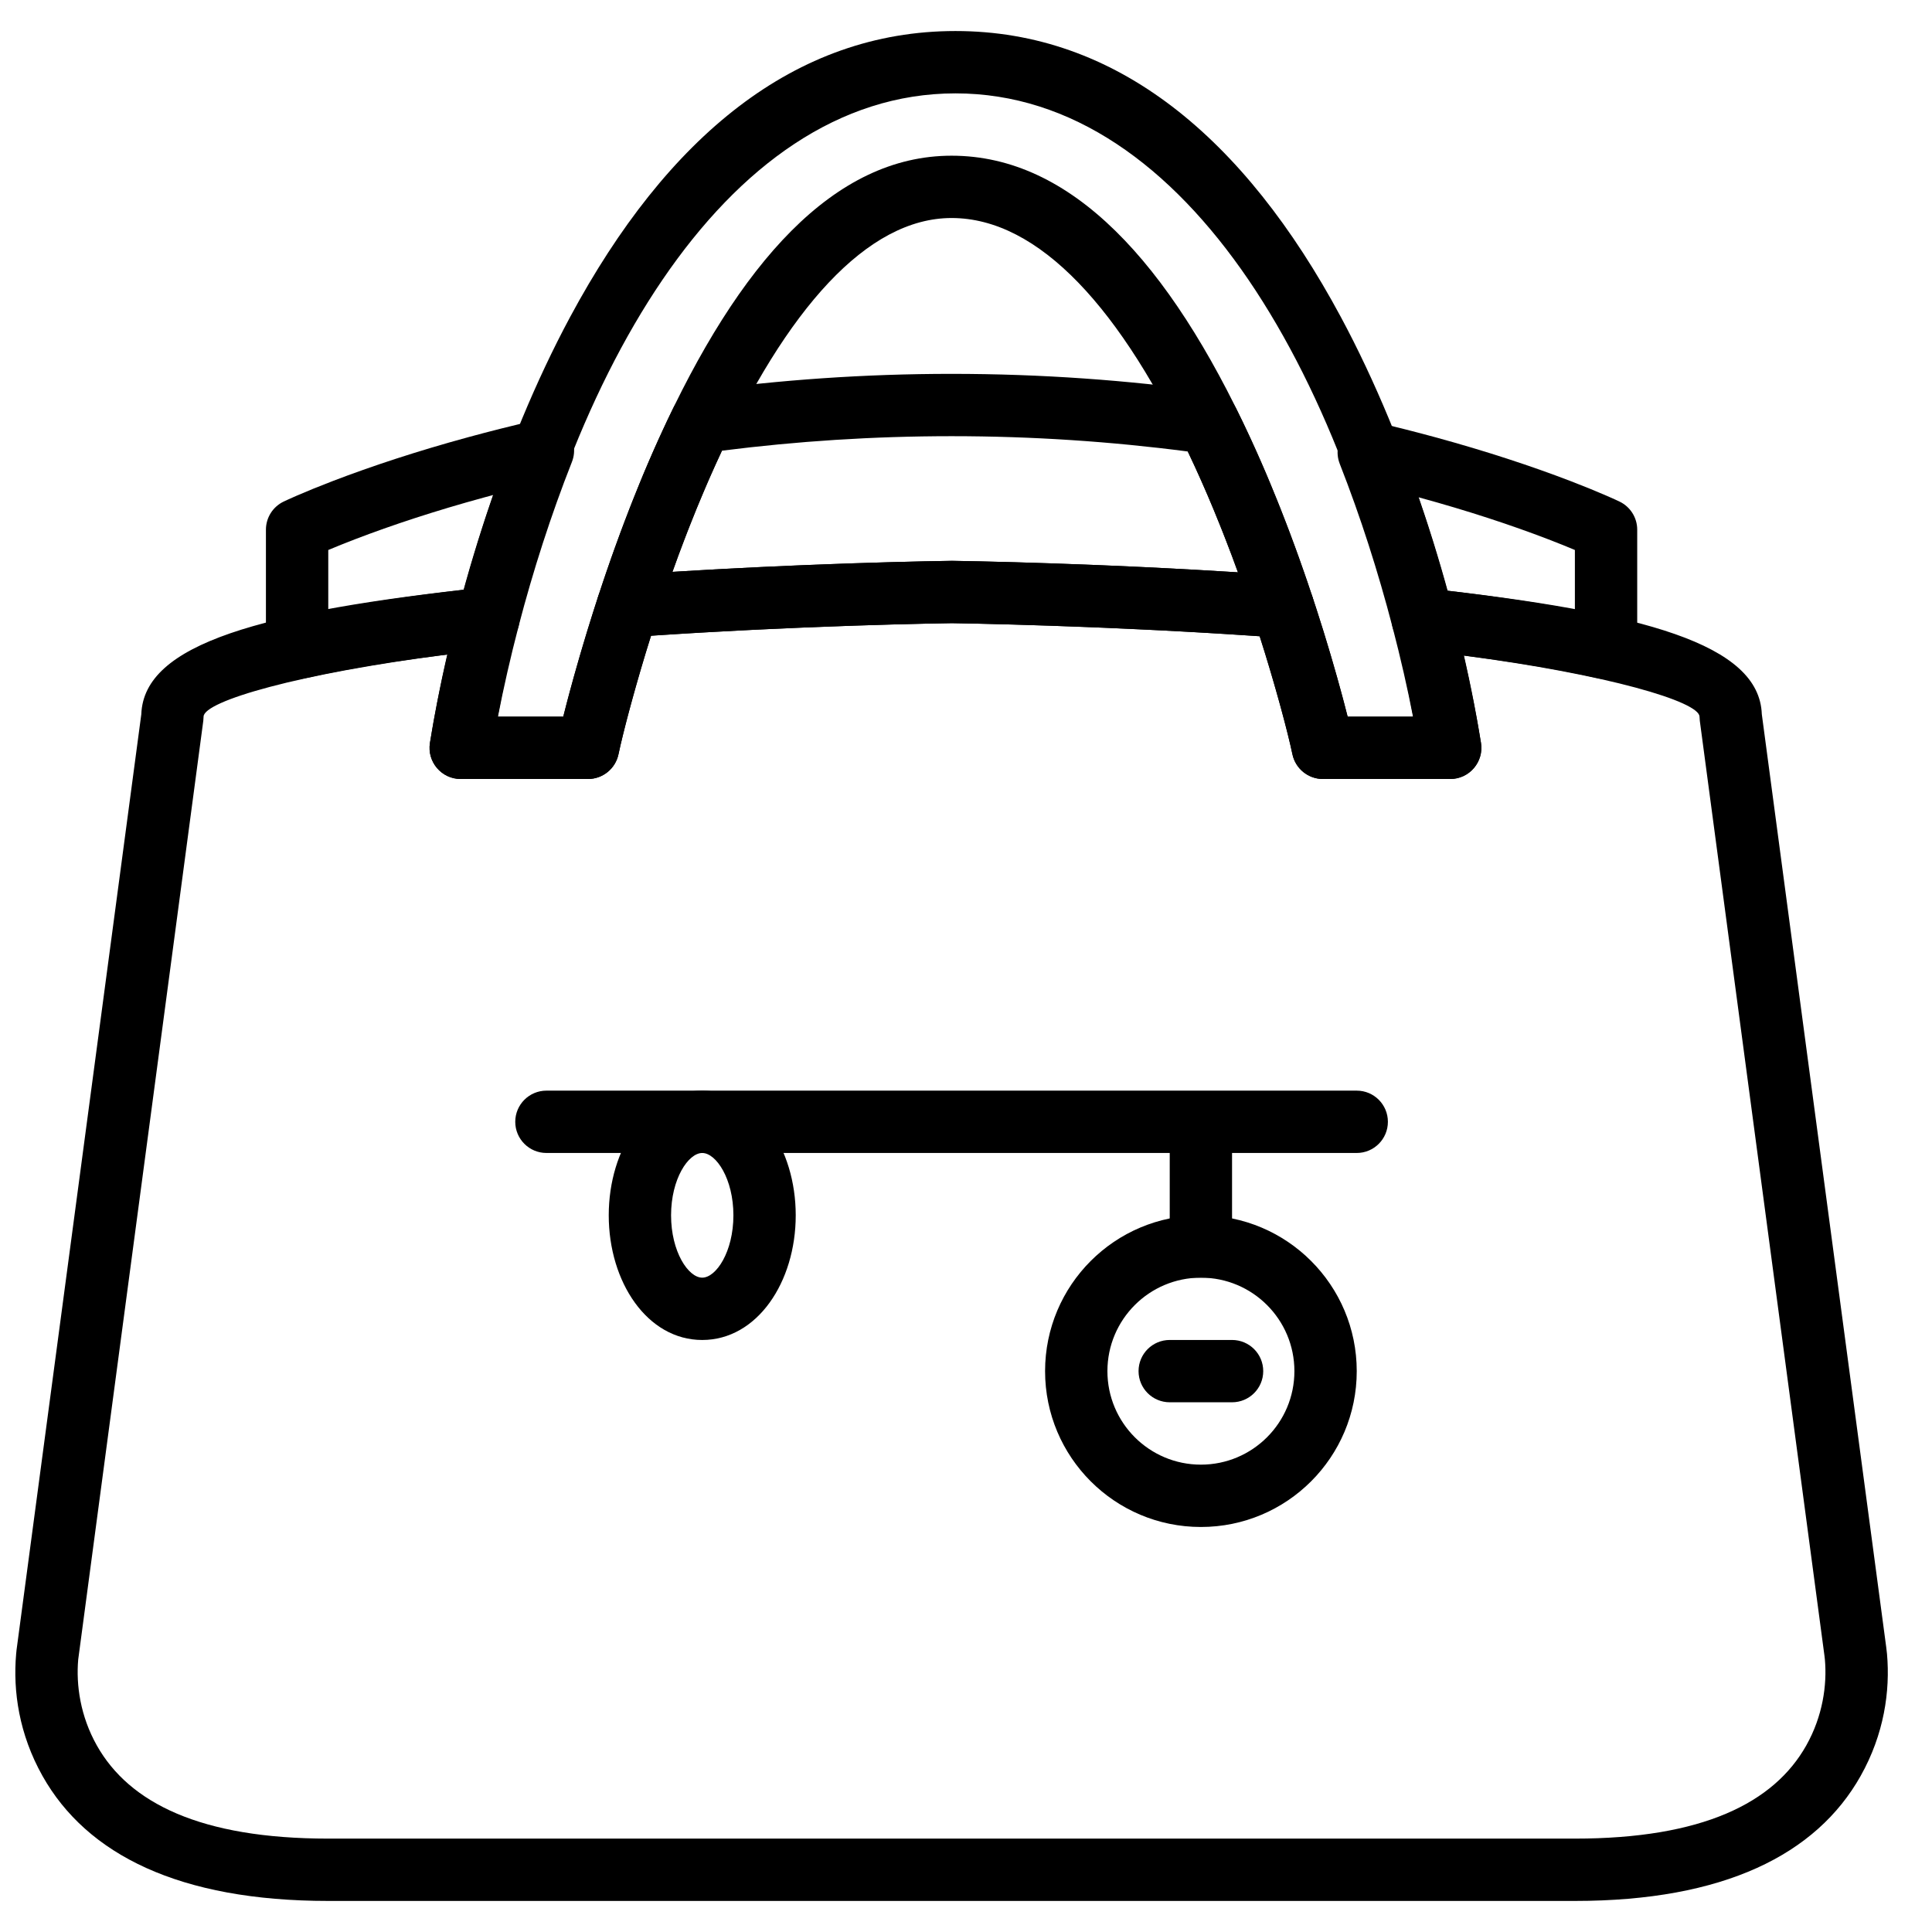 <?xml version="1.0" encoding="UTF-8"?>
<!-- Uploaded to: ICON Repo, www.svgrepo.com, Generator: ICON Repo Mixer Tools -->
<svg width="800px" height="800px" version="1.1" viewBox="144 144 512 512" xmlns="http://www.w3.org/2000/svg">
 <defs>
  <clipPath id="a">
   <path d="m148.09 292h496.91v356h-496.91z"/>
  </clipPath>
 </defs>
 <path d="m536.48 340.87c-5.797-36.059-18.828-78.809-37.172-112.92-25.641-47.688-59.539-75.727-102.1-75.727-42.555 0-76.453 28.039-102.09 75.727-18.344 34.113-31.375 76.863-37.172 112.92-0.809 5.023 3.066 9.574 8.152 9.574h33.73c3.91 0 7.281-2.742 8.082-6.566 1.086-5.172 3.898-15.984 7.387-27.434 5.231-17.16 11.406-34.078 18.434-49.551 18.68-41.148 40.172-65.117 62.449-65.117 23.102 0 45.109 23.98 64.152 65.168 7.156 15.469 13.426 32.383 18.723 49.527 3.543 11.461 6.391 22.305 7.457 27.406 0.805 3.824 4.176 6.566 8.086 6.566h33.73c5.082 0 8.961-4.551 8.152-9.574zm-35.344-6.945c-1.512-6.004-3.734-14.023-6.297-22.328-5.5-17.801-12.02-35.383-19.512-51.586-21.535-46.574-47.398-74.75-79.148-74.75-31.051 0-56.328 28.184-77.492 74.801-7.352 16.195-13.766 33.77-19.191 51.562-2.527 8.301-4.719 16.297-6.219 22.301h-17.375c16.309-88.492 59.68-165.18 121.31-165.18 61.629 0 105 76.691 121.31 165.18z" fill-rule="evenodd"/>
 <path d="m286.03 255.36c-6.176 1.418-12.18 2.926-18.008 4.516-13.523 3.691-25.523 7.652-35.875 11.621-3.648 1.398-6.832 2.703-9.547 3.879-1.66 0.723-2.816 1.254-3.449 1.555-2.859 1.379-4.676 4.269-4.676 7.445v31.367c0 5.309 4.934 9.238 10.105 8.051 13.105-3.008 29.961-5.578 49.738-7.703 3.41-0.363 6.242-2.801 7.109-6.121 3.852-14.746 8.594-29.496 14.129-43.527 2.438-6.18-3.051-12.562-9.527-11.082zm-19.105 44.934c-13.414 1.539-25.465 3.301-35.93 5.289v-15.828c2.082-0.879 4.441-1.828 7.07-2.836 9.848-3.777 21.324-7.566 34.305-11.109 0.781-0.211 1.562-0.422 2.348-0.633-2.867 8.273-5.469 16.684-7.793 25.117z" fill-rule="evenodd"/>
 <path d="m499.06 266.95c5.465 13.91 10.148 28.543 13.98 43.25 0.863 3.312 3.684 5.75 7.09 6.125 18.902 2.082 35.02 4.574 47.645 7.473 5.172 1.188 10.105-2.742 10.105-8.051v-31.375c0-3.176-1.816-6.066-4.676-7.441-0.629-0.305-1.785-0.836-3.445-1.555-2.707-1.176-5.887-2.481-9.527-3.879-10.336-3.965-22.316-7.922-35.82-11.609-5.125-1.398-10.387-2.734-15.781-4-6.484-1.52-12.008 4.863-9.57 11.062zm21 8.871c12.961 3.539 24.418 7.324 34.25 11.098 2.621 1.008 4.973 1.953 7.051 2.832v15.836c-9.902-1.883-21.227-3.559-33.805-5.043-2.289-8.328-4.844-16.617-7.648-24.762 0.051 0.012 0.102 0.027 0.152 0.039z" fill-rule="evenodd"/>
 <path d="m465.39 247.87c-22.457-3.125-45.461-4.793-69.219-4.793-23.098 0-45.48 1.586-67.469 4.566-2.734 0.371-5.106 2.082-6.316 4.562-7.469 15.309-14.105 32.238-19.859 49.852-1.824 5.574 2.586 11.223 8.438 10.805 19.66-1.406 39.883-2.402 59.535-3.062 6.879-0.23 13.191-0.402 18.801-0.523 3.359-0.074 5.731-0.113 6.977-0.129 1.074 0.016 3.512 0.059 6.965 0.133 5.766 0.129 12.246 0.309 19.297 0.547 20.152 0.684 40.82 1.719 60.82 3.172 5.871 0.43 10.293-5.25 8.441-10.836-5.848-17.621-12.562-34.508-20.148-49.785-1.215-2.445-3.559-4.133-6.262-4.508zm6.676 47.805c-16.262-1.035-32.781-1.809-48.965-2.356-7.121-0.242-13.668-0.422-19.496-0.551-3.504-0.078-5.996-0.121-7.328-0.137-1.5 0.016-3.922 0.055-7.332 0.129-5.672 0.125-12.055 0.297-19 0.531-15.734 0.527-31.836 1.27-47.742 2.262 4.012-11.234 8.395-22.043 13.121-32.117 19.855-2.512 40.051-3.844 60.848-3.844 21.445 0 42.254 1.41 62.594 4.055 4.797 10.043 9.234 20.812 13.301 32.027z" fill-rule="evenodd"/>
 <g clip-path="url(#a)">
  <path d="m610.9 333.29c-0.672-18.551-31.07-27.008-88.965-33.395-5.754-0.637-10.359 4.691-8.898 10.293 2.148 8.238 3.981 16.293 5.426 23.734h-17.324c-2.07-8.246-5.418-19.945-9.34-31.758-1.051-3.168-3.906-5.391-7.238-5.637-20.23-1.473-41.105-2.519-61.453-3.215-7.121-0.242-13.672-0.422-19.5-0.551-3.504-0.078-5.996-0.117-7.328-0.137-1.504 0.016-3.926 0.059-7.336 0.133-5.672 0.125-12.055 0.297-19 0.531-19.848 0.668-40.27 1.672-60.152 3.09-3.348 0.238-6.219 2.481-7.262 5.672-3.879 11.855-7.203 23.609-9.266 31.871h-17.309c1.465-7.519 3.309-15.656 5.481-23.973 1.457-5.594-3.129-10.914-8.875-10.297-59.277 6.379-90.43 14.879-91.113 33.633l-32.977 247.32c-0.035 0.207-0.117 0.859-0.191 1.711-0.871 9.824 0.762 21.266 6.988 32.336 11.742 20.871 36.34 33.117 75.723 33.117h330.37c39.387 0 63.984-12.246 75.723-33.117 6.227-11.07 7.859-22.512 6.992-32.336-0.07-0.77-0.141-1.371-0.207-1.797zm-79-15.559c0.012 0.004 0.027 0.004 0.039 0.008zm62.492 16.191 0.074 1.09 33.035 247.78c0.043 0.27 0.074 0.531 0.113 0.98 0.602 6.793-0.574 15.039-4.93 22.785-8.586 15.262-27.543 24.695-61.328 24.695h-330.37c-33.785 0-52.742-9.434-61.328-24.695-4.356-7.746-5.531-15.992-4.93-22.785 0.039-0.449 33.148-248.76 33.148-248.76l0.074-1.09c0-4.098 25.293-11.453 64.625-16.469-1.922 8.309-3.488 16.25-4.641 23.414-0.809 5.019 3.066 9.574 8.152 9.574h33.73c3.91 0 7.285-2.746 8.086-6.57 1.281-6.133 4.519-18.344 8.625-31.398 17.891-1.203 36.16-2.078 53.965-2.676 6.879-0.23 13.195-0.402 18.805-0.523 3.359-0.074 5.731-0.113 6.977-0.129 1.07 0.016 3.512 0.055 6.965 0.133 5.766 0.125 12.246 0.305 19.301 0.547 18.297 0.621 37.02 1.531 55.281 2.789 4.141 12.992 7.394 25.129 8.68 31.266 0.805 3.824 4.176 6.562 8.086 6.562h33.73c5.082 0 8.957-4.551 8.152-9.57-1.133-7.066-2.68-14.922-4.574-23.141 38.145 5.004 62.492 12.227 62.492 16.191z" fill-rule="evenodd"/>
 </g>
 <path d="m288.81 449.55h214.74c4.559 0 8.258-3.699 8.258-8.262 0-4.559-3.699-8.258-8.258-8.258h-214.74c-4.562 0-8.262 3.699-8.262 8.258 0 4.562 3.699 8.262 8.262 8.262z" fill-rule="evenodd"/>
 <path d="m338.36 466.07c0 9.66-4.574 16.52-8.262 16.52-3.684 0-8.258-6.859-8.258-16.52 0-9.66 4.574-16.516 8.258-16.516 3.688 0 8.262 6.856 8.262 16.516zm16.516 0c0-17.703-10.223-33.035-24.777-33.035-14.555 0-24.777 15.332-24.777 33.035 0 17.707 10.223 33.039 24.777 33.039 14.555 0 24.777-15.332 24.777-33.039z" fill-rule="evenodd"/>
 <path d="m453.99 441.29v41.297h16.516v-41.297z" fill-rule="evenodd"/>
 <path d="m487.03 507.37c0 13.684-11.094 24.777-24.777 24.777s-24.777-11.094-24.777-24.777c0-13.684 11.094-24.777 24.777-24.777s24.777 11.094 24.777 24.777zm16.52 0c0-22.805-18.492-41.297-41.297-41.297s-41.297 18.492-41.297 41.297c0 22.805 18.492 41.297 41.297 41.297s41.297-18.492 41.297-41.297z" fill-rule="evenodd"/>
 <path d="m453.99 515.62h16.516c4.562 0 8.262-3.695 8.262-8.258s-3.699-8.258-8.262-8.258h-16.516c-4.562 0-8.262 3.695-8.262 8.258s3.699 8.258 8.262 8.258z" fill-rule="evenodd"/>
</svg>